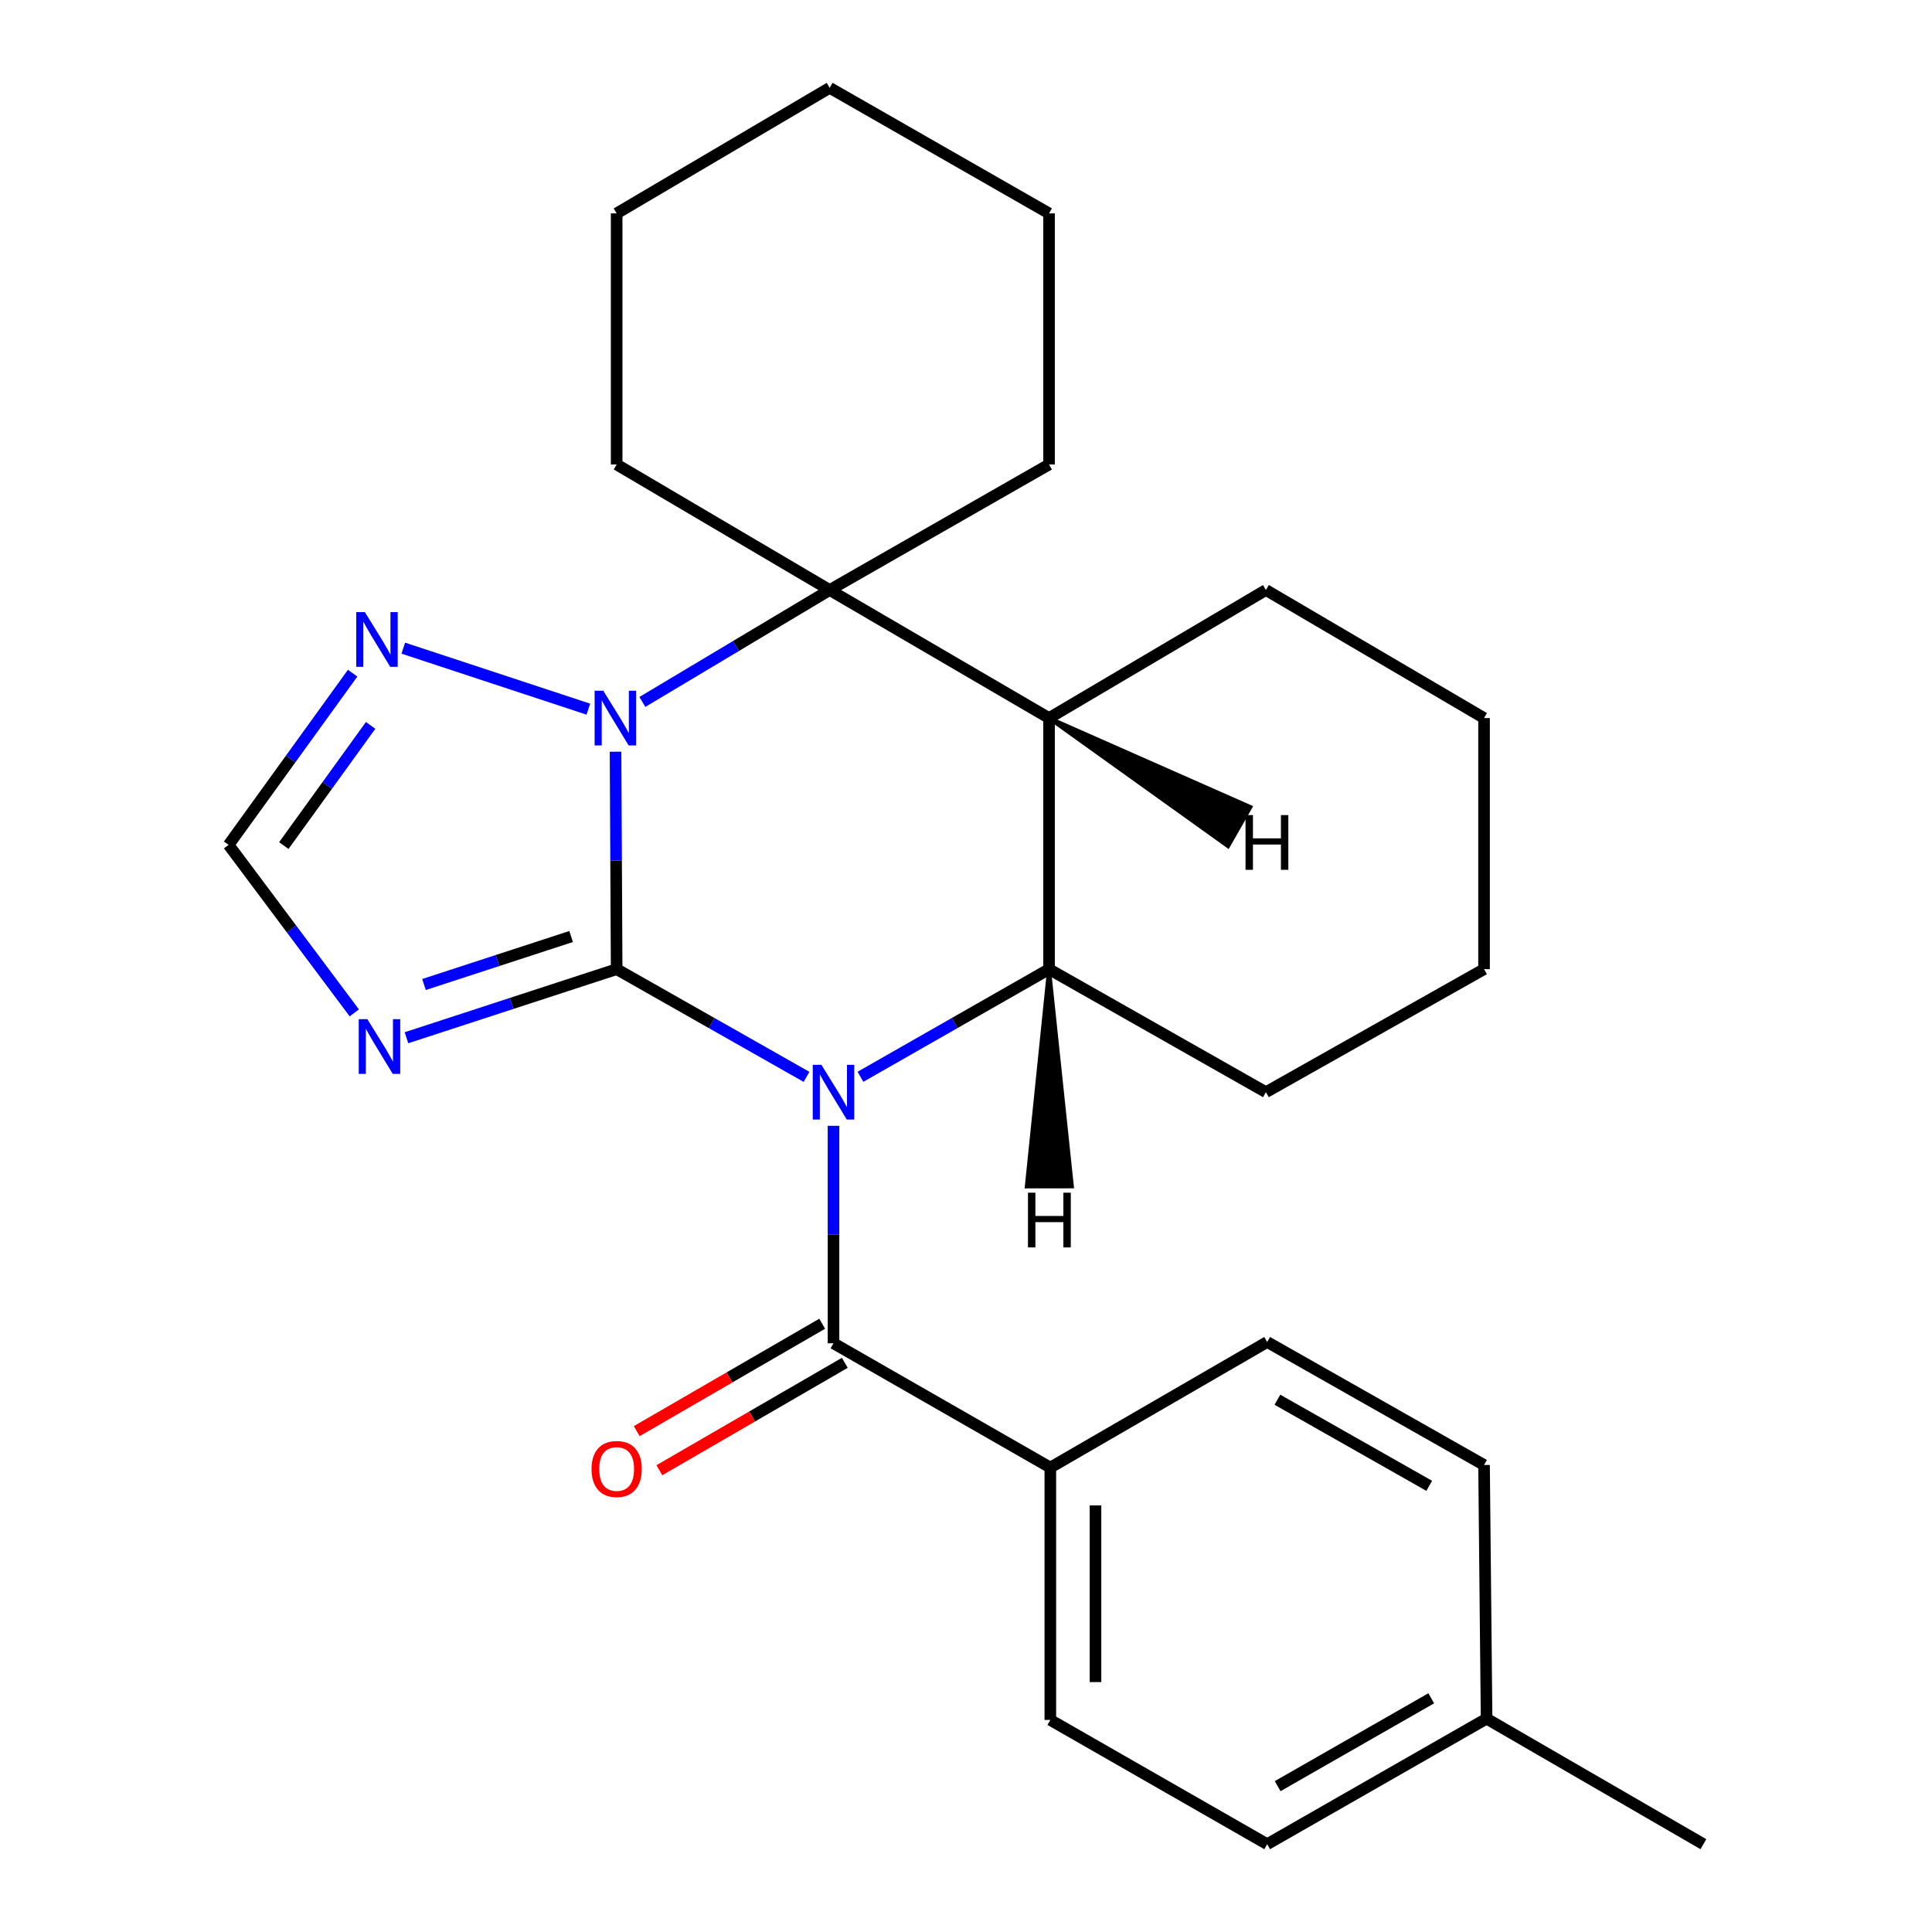 <?xml version='1.0' encoding='iso-8859-1'?>
<svg version='1.1' baseProfile='full'
              xmlns='http://www.w3.org/2000/svg'
                      xmlns:rdkit='http://www.rdkit.org/xml'
                      xmlns:xlink='http://www.w3.org/1999/xlink'
                  xml:space='preserve'
width='1000px' height='1000px' viewBox='0 0 1000 1000'>
<!-- END OF HEADER -->
<rect style='opacity:1.0;fill:#FFFFFF;stroke:none' width='1000' height='1000' x='0' y='0'> </rect>
<path class='bond-0' d='M 417.453,557.385 L 368.316,529.511' style='fill:none;fill-rule:evenodd;stroke:#0000FF;stroke-width:6px;stroke-linecap:butt;stroke-linejoin:miter;stroke-opacity:1' />
<path class='bond-0' d='M 368.316,529.511 L 319.179,501.636' style='fill:none;fill-rule:evenodd;stroke:#000000;stroke-width:6px;stroke-linecap:butt;stroke-linejoin:miter;stroke-opacity:1' />
<path class='bond-2' d='M 445.371,557.346 L 494.178,529.491' style='fill:none;fill-rule:evenodd;stroke:#0000FF;stroke-width:6px;stroke-linecap:butt;stroke-linejoin:miter;stroke-opacity:1' />
<path class='bond-2' d='M 494.178,529.491 L 542.985,501.636' style='fill:none;fill-rule:evenodd;stroke:#000000;stroke-width:6px;stroke-linecap:butt;stroke-linejoin:miter;stroke-opacity:1' />
<path class='bond-5' d='M 431.42,582.717 L 431.42,638.996' style='fill:none;fill-rule:evenodd;stroke:#0000FF;stroke-width:6px;stroke-linecap:butt;stroke-linejoin:miter;stroke-opacity:1' />
<path class='bond-5' d='M 431.42,638.996 L 431.42,695.275' style='fill:none;fill-rule:evenodd;stroke:#000000;stroke-width:6px;stroke-linecap:butt;stroke-linejoin:miter;stroke-opacity:1' />
<path class='bond-1' d='M 319.179,501.636 L 318.892,445.358' style='fill:none;fill-rule:evenodd;stroke:#000000;stroke-width:6px;stroke-linecap:butt;stroke-linejoin:miter;stroke-opacity:1' />
<path class='bond-1' d='M 318.892,445.358 L 318.606,389.079' style='fill:none;fill-rule:evenodd;stroke:#0000FF;stroke-width:6px;stroke-linecap:butt;stroke-linejoin:miter;stroke-opacity:1' />
<path class='bond-3' d='M 319.179,501.636 L 264.784,519.383' style='fill:none;fill-rule:evenodd;stroke:#000000;stroke-width:6px;stroke-linecap:butt;stroke-linejoin:miter;stroke-opacity:1' />
<path class='bond-3' d='M 264.784,519.383 L 210.388,537.129' style='fill:none;fill-rule:evenodd;stroke:#0000FF;stroke-width:6px;stroke-linecap:butt;stroke-linejoin:miter;stroke-opacity:1' />
<path class='bond-3' d='M 295.61,484.738 L 257.534,497.16' style='fill:none;fill-rule:evenodd;stroke:#000000;stroke-width:6px;stroke-linecap:butt;stroke-linejoin:miter;stroke-opacity:1' />
<path class='bond-3' d='M 257.534,497.16 L 219.457,509.582' style='fill:none;fill-rule:evenodd;stroke:#0000FF;stroke-width:6px;stroke-linecap:butt;stroke-linejoin:miter;stroke-opacity:1' />
<path class='bond-7' d='M 304.529,367.059 L 208.741,335.486' style='fill:none;fill-rule:evenodd;stroke:#0000FF;stroke-width:6px;stroke-linecap:butt;stroke-linejoin:miter;stroke-opacity:1' />
<path class='bond-26' d='M 332.487,363.322 L 380.967,334.355' style='fill:none;fill-rule:evenodd;stroke:#0000FF;stroke-width:6px;stroke-linecap:butt;stroke-linejoin:miter;stroke-opacity:1' />
<path class='bond-26' d='M 380.967,334.355 L 429.446,305.388' style='fill:none;fill-rule:evenodd;stroke:#000000;stroke-width:6px;stroke-linecap:butt;stroke-linejoin:miter;stroke-opacity:1' />
<path class='bond-6' d='M 542.985,501.636 L 542.985,371.67' style='fill:none;fill-rule:evenodd;stroke:#000000;stroke-width:6px;stroke-linecap:butt;stroke-linejoin:miter;stroke-opacity:1' />
<path class='bond-15' d='M 542.985,501.636 L 655.238,565.308' style='fill:none;fill-rule:evenodd;stroke:#000000;stroke-width:6px;stroke-linecap:butt;stroke-linejoin:miter;stroke-opacity:1' />
<path class='bond-31' d='M 542.985,501.636 L 531.446,614.108 L 554.821,614.077 Z' style='fill:#000000;fill-rule:evenodd;fill-opacity:1;stroke:#000000;stroke-width:2px;stroke-linecap:butt;stroke-linejoin:miter;stroke-opacity:1;' />
<path class='bond-8' d='M 183.386,524.267 L 150.853,480.791' style='fill:none;fill-rule:evenodd;stroke:#0000FF;stroke-width:6px;stroke-linecap:butt;stroke-linejoin:miter;stroke-opacity:1' />
<path class='bond-8' d='M 150.853,480.791 L 118.321,437.315' style='fill:none;fill-rule:evenodd;stroke:#000000;stroke-width:6px;stroke-linecap:butt;stroke-linejoin:miter;stroke-opacity:1' />
<path class='bond-4' d='M 429.446,305.388 L 542.985,371.67' style='fill:none;fill-rule:evenodd;stroke:#000000;stroke-width:6px;stroke-linecap:butt;stroke-linejoin:miter;stroke-opacity:1' />
<path class='bond-13' d='M 429.446,305.388 L 542.985,240.417' style='fill:none;fill-rule:evenodd;stroke:#000000;stroke-width:6px;stroke-linecap:butt;stroke-linejoin:miter;stroke-opacity:1' />
<path class='bond-14' d='M 429.446,305.388 L 319.179,240.417' style='fill:none;fill-rule:evenodd;stroke:#000000;stroke-width:6px;stroke-linecap:butt;stroke-linejoin:miter;stroke-opacity:1' />
<path class='bond-9' d='M 431.42,695.275 L 543.647,759.609' style='fill:none;fill-rule:evenodd;stroke:#000000;stroke-width:6px;stroke-linecap:butt;stroke-linejoin:miter;stroke-opacity:1' />
<path class='bond-10' d='M 425.563,685.16 L 377.564,712.956' style='fill:none;fill-rule:evenodd;stroke:#000000;stroke-width:6px;stroke-linecap:butt;stroke-linejoin:miter;stroke-opacity:1' />
<path class='bond-10' d='M 377.564,712.956 L 329.565,740.751' style='fill:none;fill-rule:evenodd;stroke:#FF0000;stroke-width:6px;stroke-linecap:butt;stroke-linejoin:miter;stroke-opacity:1' />
<path class='bond-10' d='M 437.276,705.389 L 389.278,733.184' style='fill:none;fill-rule:evenodd;stroke:#000000;stroke-width:6px;stroke-linecap:butt;stroke-linejoin:miter;stroke-opacity:1' />
<path class='bond-10' d='M 389.278,733.184 L 341.279,760.979' style='fill:none;fill-rule:evenodd;stroke:#FF0000;stroke-width:6px;stroke-linecap:butt;stroke-linejoin:miter;stroke-opacity:1' />
<path class='bond-16' d='M 542.985,371.67 L 655.238,305.388' style='fill:none;fill-rule:evenodd;stroke:#000000;stroke-width:6px;stroke-linecap:butt;stroke-linejoin:miter;stroke-opacity:1' />
<path class='bond-32' d='M 542.985,371.67 L 635.644,438.022 L 647.233,417.722 Z' style='fill:#000000;fill-rule:evenodd;fill-opacity:1;stroke:#000000;stroke-width:2px;stroke-linecap:butt;stroke-linejoin:miter;stroke-opacity:1;' />
<path class='bond-27' d='M 182.524,348.436 L 150.422,392.875' style='fill:none;fill-rule:evenodd;stroke:#0000FF;stroke-width:6px;stroke-linecap:butt;stroke-linejoin:miter;stroke-opacity:1' />
<path class='bond-27' d='M 150.422,392.875 L 118.321,437.315' style='fill:none;fill-rule:evenodd;stroke:#000000;stroke-width:6px;stroke-linecap:butt;stroke-linejoin:miter;stroke-opacity:1' />
<path class='bond-27' d='M 191.842,375.455 L 169.371,406.563' style='fill:none;fill-rule:evenodd;stroke:#0000FF;stroke-width:6px;stroke-linecap:butt;stroke-linejoin:miter;stroke-opacity:1' />
<path class='bond-27' d='M 169.371,406.563 L 146.9,437.671' style='fill:none;fill-rule:evenodd;stroke:#000000;stroke-width:6px;stroke-linecap:butt;stroke-linejoin:miter;stroke-opacity:1' />
<path class='bond-11' d='M 543.647,759.609 L 543.647,890.237' style='fill:none;fill-rule:evenodd;stroke:#000000;stroke-width:6px;stroke-linecap:butt;stroke-linejoin:miter;stroke-opacity:1' />
<path class='bond-11' d='M 567.022,779.203 L 567.022,870.643' style='fill:none;fill-rule:evenodd;stroke:#000000;stroke-width:6px;stroke-linecap:butt;stroke-linejoin:miter;stroke-opacity:1' />
<path class='bond-12' d='M 543.647,759.609 L 655.887,694.612' style='fill:none;fill-rule:evenodd;stroke:#000000;stroke-width:6px;stroke-linecap:butt;stroke-linejoin:miter;stroke-opacity:1' />
<path class='bond-18' d='M 543.647,890.237 L 655.887,954.545' style='fill:none;fill-rule:evenodd;stroke:#000000;stroke-width:6px;stroke-linecap:butt;stroke-linejoin:miter;stroke-opacity:1' />
<path class='bond-17' d='M 655.887,694.612 L 768.141,758.284' style='fill:none;fill-rule:evenodd;stroke:#000000;stroke-width:6px;stroke-linecap:butt;stroke-linejoin:miter;stroke-opacity:1' />
<path class='bond-17' d='M 661.192,724.495 L 739.77,769.065' style='fill:none;fill-rule:evenodd;stroke:#000000;stroke-width:6px;stroke-linecap:butt;stroke-linejoin:miter;stroke-opacity:1' />
<path class='bond-21' d='M 542.985,240.417 L 542.985,110.451' style='fill:none;fill-rule:evenodd;stroke:#000000;stroke-width:6px;stroke-linecap:butt;stroke-linejoin:miter;stroke-opacity:1' />
<path class='bond-22' d='M 319.179,240.417 L 319.179,110.451' style='fill:none;fill-rule:evenodd;stroke:#000000;stroke-width:6px;stroke-linecap:butt;stroke-linejoin:miter;stroke-opacity:1' />
<path class='bond-23' d='M 655.238,565.308 L 768.141,501.636' style='fill:none;fill-rule:evenodd;stroke:#000000;stroke-width:6px;stroke-linecap:butt;stroke-linejoin:miter;stroke-opacity:1' />
<path class='bond-28' d='M 655.238,305.388 L 768.141,371.67' style='fill:none;fill-rule:evenodd;stroke:#000000;stroke-width:6px;stroke-linecap:butt;stroke-linejoin:miter;stroke-opacity:1' />
<path class='bond-19' d='M 768.141,758.284 L 769.452,889.575' style='fill:none;fill-rule:evenodd;stroke:#000000;stroke-width:6px;stroke-linecap:butt;stroke-linejoin:miter;stroke-opacity:1' />
<path class='bond-29' d='M 655.887,954.545 L 769.452,889.575' style='fill:none;fill-rule:evenodd;stroke:#000000;stroke-width:6px;stroke-linecap:butt;stroke-linejoin:miter;stroke-opacity:1' />
<path class='bond-29' d='M 661.314,924.51 L 740.81,879.031' style='fill:none;fill-rule:evenodd;stroke:#000000;stroke-width:6px;stroke-linecap:butt;stroke-linejoin:miter;stroke-opacity:1' />
<path class='bond-20' d='M 769.452,889.575 L 881.679,954.545' style='fill:none;fill-rule:evenodd;stroke:#000000;stroke-width:6px;stroke-linecap:butt;stroke-linejoin:miter;stroke-opacity:1' />
<path class='bond-30' d='M 542.985,110.451 L 429.446,45.455' style='fill:none;fill-rule:evenodd;stroke:#000000;stroke-width:6px;stroke-linecap:butt;stroke-linejoin:miter;stroke-opacity:1' />
<path class='bond-25' d='M 319.179,110.451 L 429.446,45.455' style='fill:none;fill-rule:evenodd;stroke:#000000;stroke-width:6px;stroke-linecap:butt;stroke-linejoin:miter;stroke-opacity:1' />
<path class='bond-24' d='M 768.141,501.636 L 768.141,371.67' style='fill:none;fill-rule:evenodd;stroke:#000000;stroke-width:6px;stroke-linecap:butt;stroke-linejoin:miter;stroke-opacity:1' />
<path  class='atom-0' d='M 425.16 551.148
L 434.44 566.148
Q 435.36 567.628, 436.84 570.308
Q 438.32 572.988, 438.4 573.148
L 438.4 551.148
L 442.16 551.148
L 442.16 579.468
L 438.28 579.468
L 428.32 563.068
Q 427.16 561.148, 425.92 558.948
Q 424.72 556.748, 424.36 556.068
L 424.36 579.468
L 420.68 579.468
L 420.68 551.148
L 425.16 551.148
' fill='#0000FF'/>
<path  class='atom-2' d='M 312.257 357.51
L 321.537 372.51
Q 322.457 373.99, 323.937 376.67
Q 325.417 379.35, 325.497 379.51
L 325.497 357.51
L 329.257 357.51
L 329.257 385.83
L 325.377 385.83
L 315.417 369.43
Q 314.257 367.51, 313.017 365.31
Q 311.817 363.11, 311.457 362.43
L 311.457 385.83
L 307.777 385.83
L 307.777 357.51
L 312.257 357.51
' fill='#0000FF'/>
<path  class='atom-4' d='M 190.16 527.526
L 199.44 542.526
Q 200.36 544.006, 201.84 546.686
Q 203.32 549.366, 203.4 549.526
L 203.4 527.526
L 207.16 527.526
L 207.16 555.846
L 203.28 555.846
L 193.32 539.446
Q 192.16 537.526, 190.92 535.326
Q 189.72 533.126, 189.36 532.446
L 189.36 555.846
L 185.68 555.846
L 185.68 527.526
L 190.16 527.526
' fill='#0000FF'/>
<path  class='atom-8' d='M 188.861 316.837
L 198.141 331.837
Q 199.061 333.317, 200.541 335.997
Q 202.021 338.677, 202.101 338.837
L 202.101 316.837
L 205.861 316.837
L 205.861 345.157
L 201.981 345.157
L 192.021 328.757
Q 190.861 326.837, 189.621 324.637
Q 188.421 322.437, 188.061 321.757
L 188.061 345.157
L 184.381 345.157
L 184.381 316.837
L 188.861 316.837
' fill='#0000FF'/>
<path  class='atom-11' d='M 306.179 760.351
Q 306.179 753.551, 309.539 749.751
Q 312.899 745.951, 319.179 745.951
Q 325.459 745.951, 328.819 749.751
Q 332.179 753.551, 332.179 760.351
Q 332.179 767.231, 328.779 771.151
Q 325.379 775.031, 319.179 775.031
Q 312.939 775.031, 309.539 771.151
Q 306.179 767.271, 306.179 760.351
M 319.179 771.831
Q 323.499 771.831, 325.819 768.951
Q 328.179 766.031, 328.179 760.351
Q 328.179 754.791, 325.819 751.991
Q 323.499 749.151, 319.179 749.151
Q 314.859 749.151, 312.499 751.951
Q 310.179 754.751, 310.179 760.351
Q 310.179 766.071, 312.499 768.951
Q 314.859 771.831, 319.179 771.831
' fill='#FF0000'/>
<path  class='atom-27' d='M 532.076 617.339
L 535.916 617.339
L 535.916 629.379
L 550.396 629.379
L 550.396 617.339
L 554.236 617.339
L 554.236 645.659
L 550.396 645.659
L 550.396 632.579
L 535.916 632.579
L 535.916 645.659
L 532.076 645.659
L 532.076 617.339
' fill='#000000'/>
<path  class='atom-28' d='M 644.685 421.89
L 648.525 421.89
L 648.525 433.93
L 663.005 433.93
L 663.005 421.89
L 666.845 421.89
L 666.845 450.21
L 663.005 450.21
L 663.005 437.13
L 648.525 437.13
L 648.525 450.21
L 644.685 450.21
L 644.685 421.89
' fill='#000000'/>
</svg>
